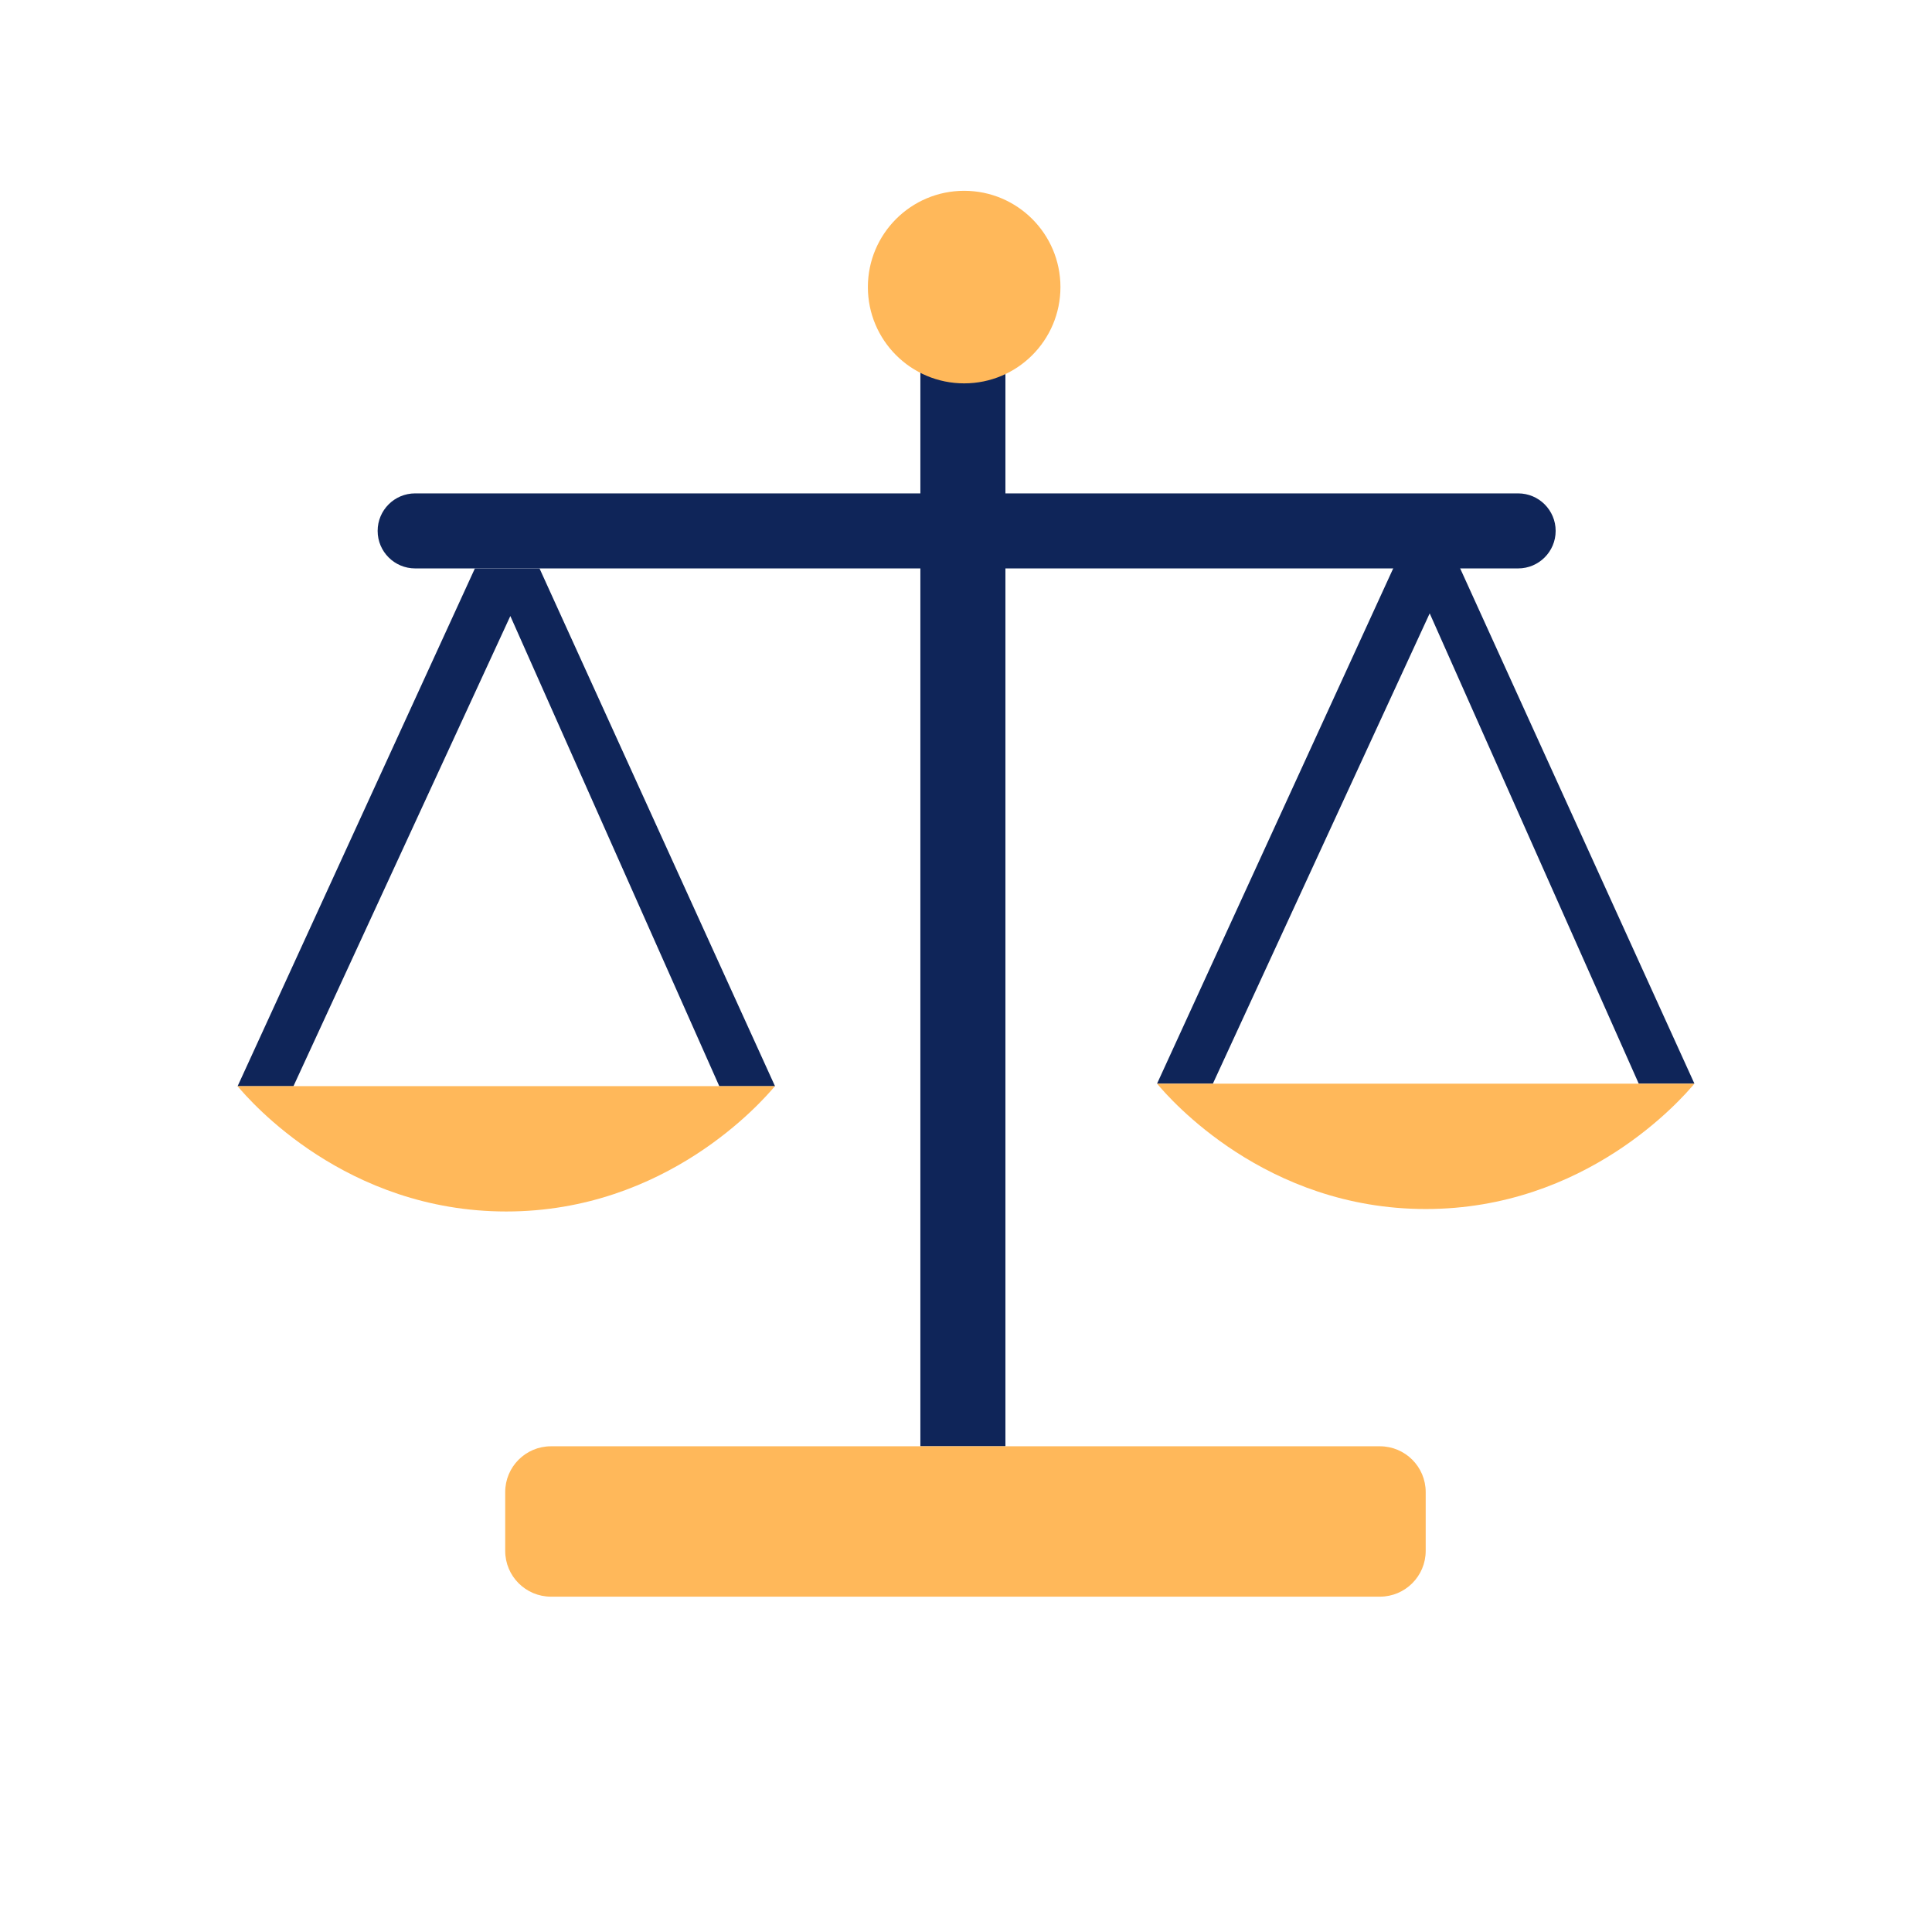 <svg xmlns="http://www.w3.org/2000/svg" width="128" height="128" viewBox="0 0 128 128" fill="none"><path d="M100.581 32.688H27.505C26.133 32.688 25.02 33.8 25.02 35.172V35.174C25.02 36.546 26.133 37.659 27.505 37.659H100.581C101.953 37.659 103.066 36.546 103.066 35.174V35.172C103.066 33.8 101.953 32.688 100.581 32.688Z" fill="#0F2559"></path><path d="M66.612 23.906H60.977V95.821H66.612V23.906Z" fill="#0F2559"></path><path d="M91.421 95.82H36.505C34.829 95.82 33.471 97.179 33.471 98.854V102.749C33.471 104.424 34.829 105.783 36.505 105.783H91.421C93.097 105.783 94.456 104.424 94.456 102.749V98.854C94.456 97.179 93.097 95.82 91.421 95.82Z" fill="#FFB85A"></path><path d="M63.878 25.399C67.401 25.399 70.257 22.543 70.257 19.02C70.257 15.497 67.401 12.641 63.878 12.641C60.355 12.641 57.499 15.497 57.499 19.02C57.499 22.543 60.355 25.399 63.878 25.399Z" fill="#FFB85A"></path><path d="M15.741 71.966H19.44L33.811 40.813L47.657 71.966H51.348L35.746 37.664H31.461L15.741 71.966Z" fill="#0F2559"></path><path d="M15.741 71.961H51.34C50.483 72.98 44.16 80.264 33.541 80.264C22.921 80.264 16.597 72.98 15.741 71.961Z" fill="#FFB85A"></path><path d="M76.659 71.792H80.358L94.721 40.637L108.569 71.789H112.258L96.664 37.492H92.38L76.659 71.792Z" fill="#0F2559"></path><path d="M76.659 71.797H112.258C111.402 72.818 105.079 80.101 94.459 80.101C83.838 80.101 77.516 72.818 76.659 71.797Z" fill="#FFB85A"></path></svg>